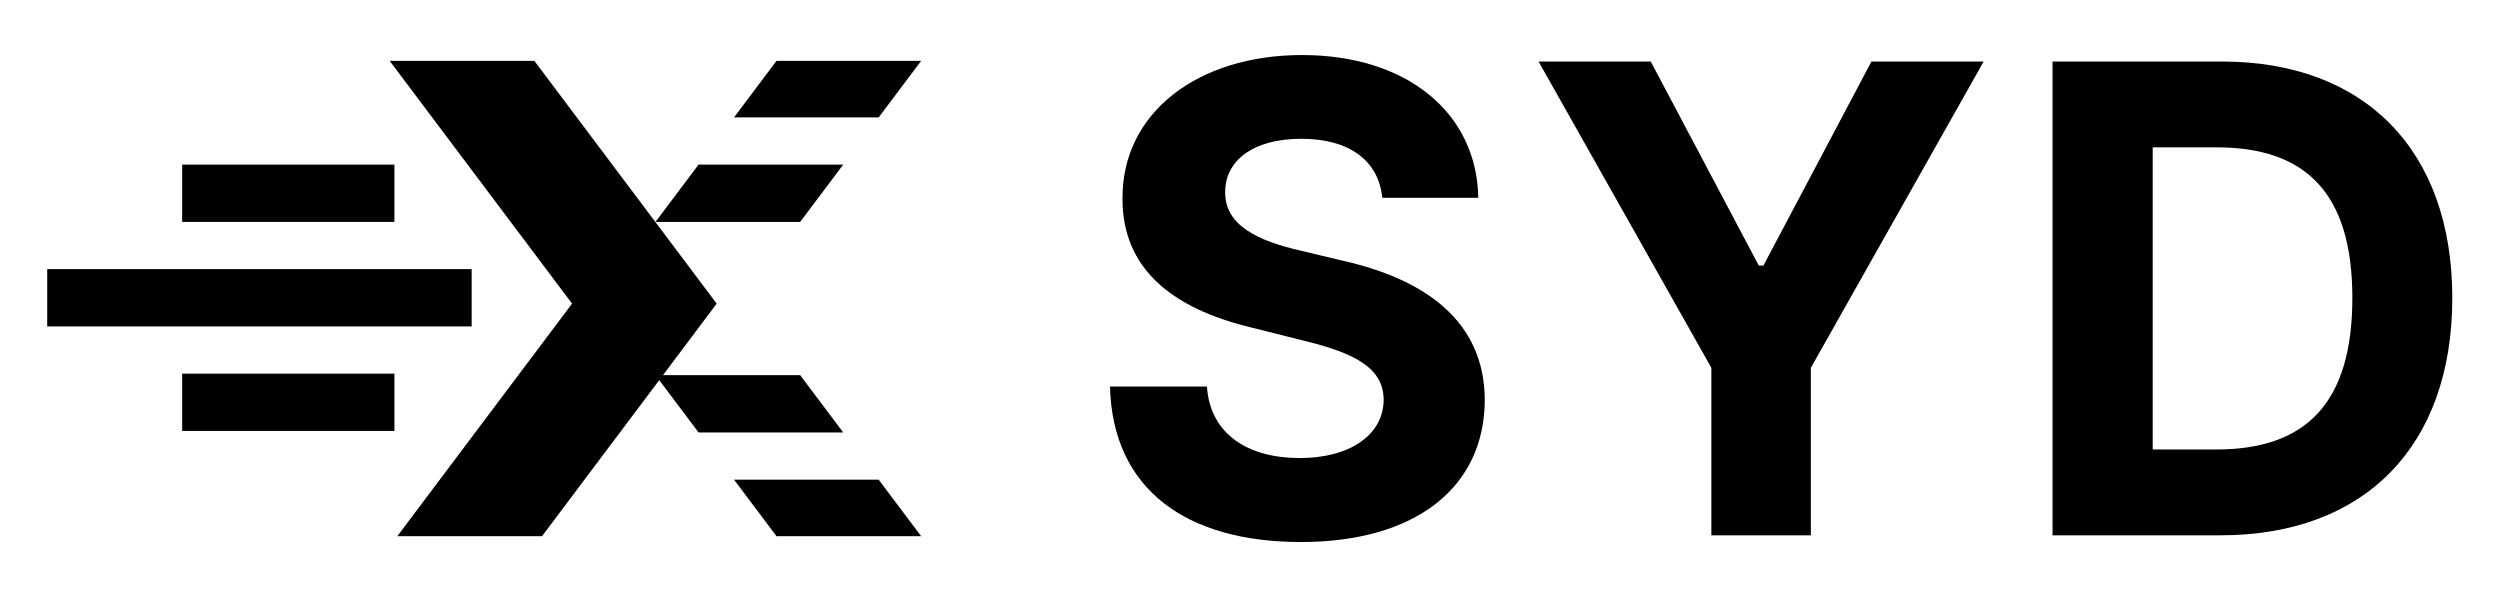 <svg width="258" height="61" viewBox="0 0 258 61" fill="none" xmlns="http://www.w3.org/2000/svg">
<path d="M73.959 31.33L55.144 6.279H40.212L59.037 31.334L41.001 55.338H55.934L73.959 31.339L73.964 31.334L73.959 31.33Z" fill="black"/>
<path d="M75.752 12.115H90.679L95.064 6.279H80.137L75.752 12.115Z" fill="black"/>
<path d="M72.093 16.987L67.645 22.901H82.578L87.021 16.987H72.093Z" fill="black"/>
<path d="M75.752 49.502H90.679L95.064 55.338H80.137L75.752 49.502Z" fill="black"/>
<path d="M72.093 44.63L67.645 38.715H82.578L87.021 44.63H72.093Z" fill="black"/>
<path d="M40.704 22.901H18.8V16.987H40.704V22.901ZM40.704 38.559H18.8V44.474H40.704V38.559ZM48.675 27.773H4.872V33.688H48.675V27.773Z" fill="black"/>
<path d="M229.155 55.244H211.822V6.349H229.298C244.052 6.349 253.077 15.517 253.077 30.749C253.077 46.029 244.052 55.244 229.155 55.244ZM222.159 46.387H228.725C237.917 46.387 242.763 41.659 242.763 30.749C242.763 19.886 237.917 15.206 228.749 15.206H222.159V46.387Z" fill="black"/>
<path d="M158.779 6.349H170.358L181.507 27.406H181.985L193.134 6.349H204.714L186.879 37.959V55.244H176.613V37.959L158.779 6.349Z" fill="black"/>
<path d="M142.652 20.411C142.27 16.567 139.238 14.323 134.296 14.323C129.234 14.323 126.441 16.639 126.441 19.79C126.369 23.3 129.927 24.875 134.176 25.854L138.569 26.905C147.069 28.815 153.205 33.136 153.228 41.277C153.205 50.23 146.185 55.937 134.248 55.937C122.382 55.937 114.814 50.469 114.551 39.893H124.555C124.889 44.787 128.757 47.27 134.129 47.27C139.381 47.27 142.771 44.835 142.795 41.254C142.771 37.959 139.811 36.431 134.487 35.142L129.163 33.805C120.902 31.823 115.817 27.693 115.841 20.483C115.793 11.601 123.648 5.68 134.367 5.68C145.254 5.68 152.417 11.697 152.56 20.411H142.652Z" fill="black"/>
</svg>
